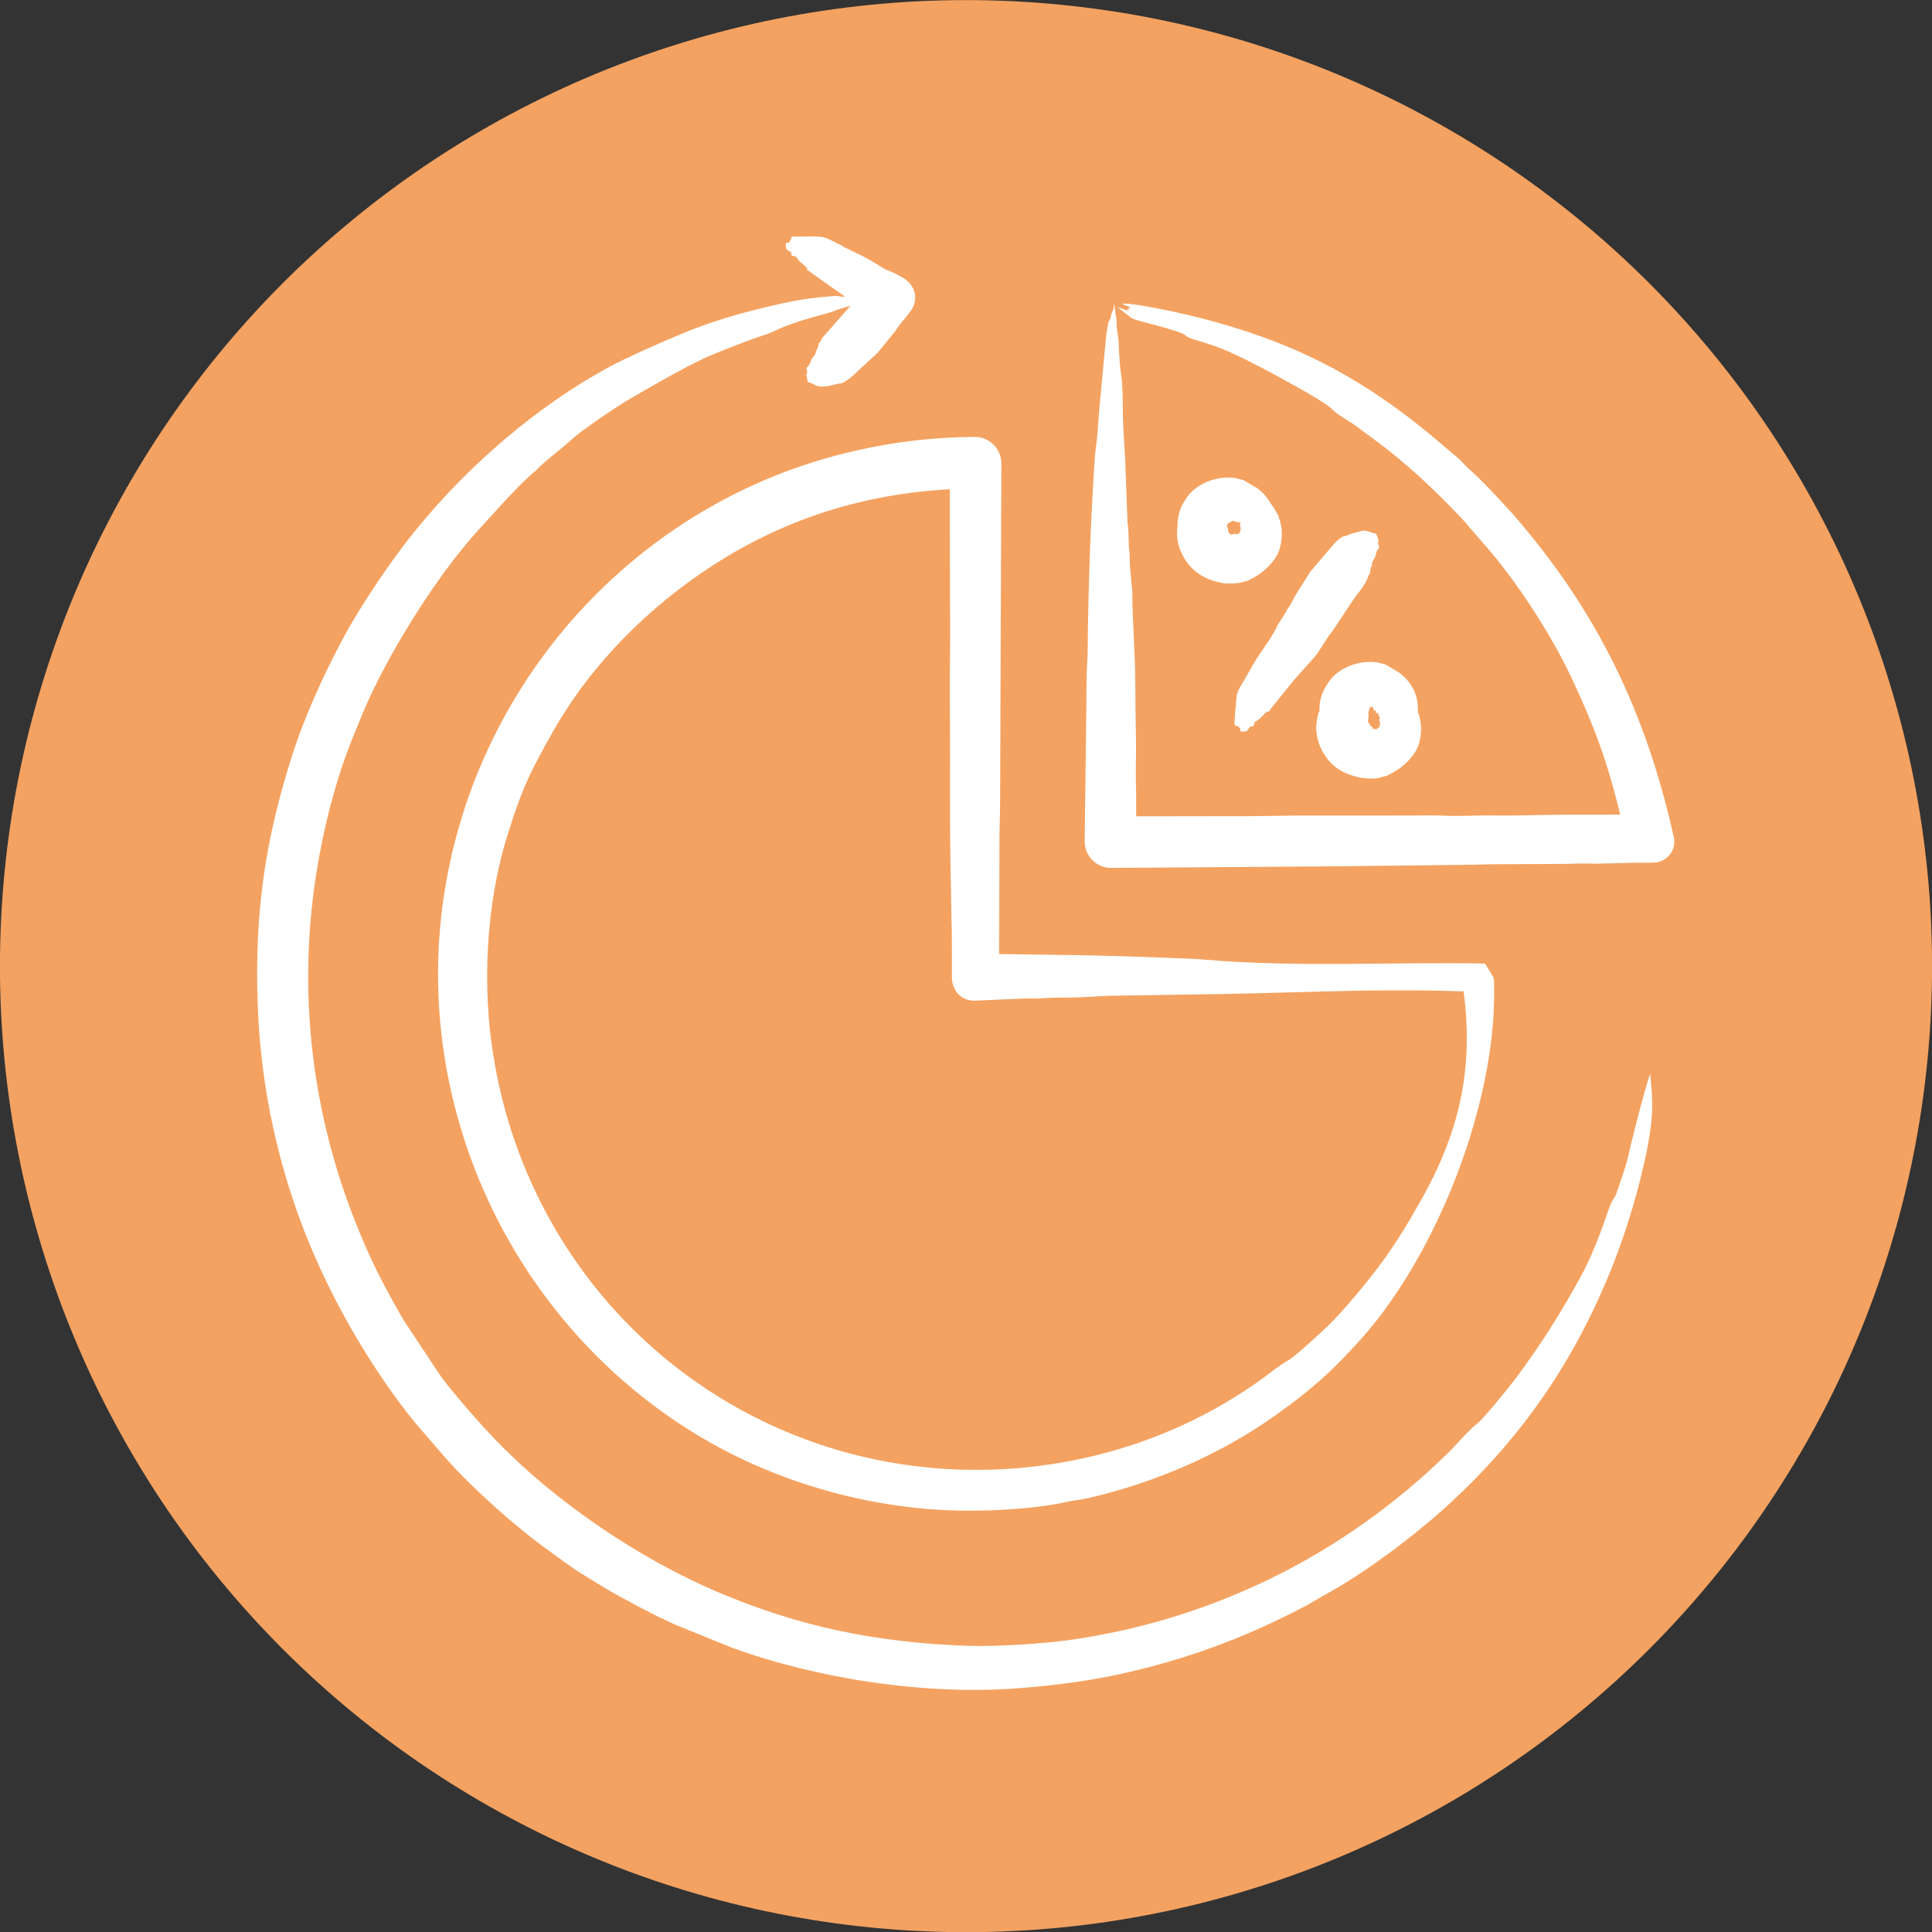 <svg xmlns="http://www.w3.org/2000/svg" xmlns:xlink="http://www.w3.org/1999/xlink" width="500" viewBox="0 0 375 375" height="500" preserveAspectRatio="xMidYMid meet"><rect x="0" y="0" width="375" height="375" fill="#333333" stroke="none"/><defs><clipPath id="8cdee1f589"><path d="M 49.414 45.691 L 325 45.691 L 325 329 L 49.414 329 Z M 49.414 45.691 "></path></clipPath></defs><g id="97ae2dab02"><path style=" stroke:none;fill-rule:nonzero;fill:#f4a261;fill-opacity:1;" d="M 375.008 187.527 C 375.008 190.594 374.934 193.664 374.785 196.727 C 374.633 199.793 374.406 202.852 374.105 205.906 C 373.805 208.961 373.43 212.004 372.98 215.039 C 372.531 218.074 372.004 221.098 371.406 224.109 C 370.809 227.117 370.137 230.109 369.391 233.09 C 368.645 236.066 367.824 239.02 366.934 241.957 C 366.043 244.895 365.082 247.809 364.047 250.695 C 363.016 253.586 361.91 256.449 360.734 259.285 C 359.562 262.117 358.32 264.922 357.008 267.699 C 355.695 270.473 354.316 273.211 352.867 275.918 C 351.422 278.625 349.91 281.293 348.332 283.926 C 346.754 286.559 345.113 289.148 343.41 291.703 C 341.703 294.254 339.938 296.762 338.109 299.227 C 336.281 301.691 334.395 304.109 332.445 306.48 C 330.5 308.855 328.496 311.176 326.434 313.449 C 324.375 315.723 322.258 317.945 320.09 320.117 C 317.918 322.285 315.699 324.402 313.422 326.461 C 311.148 328.523 308.828 330.527 306.453 332.473 C 304.082 334.422 301.664 336.309 299.199 338.137 C 296.734 339.965 294.227 341.73 291.676 343.434 C 289.121 345.141 286.531 346.781 283.898 348.359 C 281.266 349.938 278.598 351.449 275.891 352.895 C 273.184 354.344 270.445 355.723 267.672 357.035 C 264.895 358.344 262.094 359.59 259.258 360.762 C 256.422 361.938 253.559 363.043 250.672 364.074 C 247.781 365.109 244.867 366.07 241.93 366.961 C 238.996 367.852 236.039 368.672 233.062 369.418 C 230.086 370.164 227.09 370.836 224.082 371.434 C 221.07 372.031 218.051 372.555 215.012 373.008 C 211.977 373.457 208.934 373.832 205.879 374.133 C 202.824 374.434 199.766 374.66 196.699 374.809 C 193.637 374.961 190.57 375.035 187.5 375.035 C 184.43 375.035 181.363 374.961 178.301 374.809 C 175.234 374.66 172.176 374.434 169.121 374.133 C 166.066 373.832 163.023 373.457 159.988 373.008 C 156.949 372.555 153.93 372.031 150.918 371.434 C 147.91 370.836 144.914 370.164 141.938 369.418 C 138.961 368.672 136.004 367.852 133.07 366.961 C 130.133 366.07 127.219 365.109 124.328 364.074 C 121.441 363.043 118.578 361.938 115.742 360.762 C 112.906 359.59 110.102 358.344 107.328 357.035 C 104.555 355.723 101.816 354.344 99.109 352.895 C 96.402 351.449 93.734 349.938 91.102 348.359 C 88.469 346.781 85.875 345.141 83.324 343.434 C 80.773 341.73 78.266 339.965 75.801 338.137 C 73.336 336.309 70.918 334.422 68.547 332.473 C 66.172 330.527 63.852 328.523 61.578 326.461 C 59.301 324.402 57.082 322.285 54.91 320.117 C 52.742 317.945 50.625 315.723 48.566 313.449 C 46.504 311.176 44.5 308.855 42.555 306.48 C 40.605 304.109 38.719 301.691 36.891 299.227 C 35.062 296.762 33.297 294.254 31.59 291.703 C 29.887 289.148 28.246 286.559 26.668 283.926 C 25.09 281.293 23.578 278.625 22.133 275.918 C 20.684 273.211 19.305 270.473 17.992 267.699 C 16.68 264.922 15.438 262.117 14.266 259.285 C 13.09 256.449 11.984 253.586 10.953 250.695 C 9.918 247.809 8.957 244.895 8.066 241.957 C 7.176 239.02 6.355 236.066 5.609 233.09 C 4.863 230.109 4.191 227.117 3.594 224.109 C 2.996 221.098 2.469 218.074 2.02 215.039 C 1.57 212.004 1.195 208.961 0.895 205.906 C 0.594 202.852 0.367 199.793 0.215 196.727 C 0.066 193.664 -0.008 190.594 -0.008 187.527 C -0.008 184.457 0.066 181.391 0.215 178.328 C 0.367 175.262 0.594 172.203 0.895 169.148 C 1.195 166.094 1.57 163.051 2.02 160.012 C 2.469 156.977 2.996 153.957 3.594 150.945 C 4.191 147.938 4.863 144.941 5.609 141.965 C 6.355 138.988 7.176 136.031 8.066 133.098 C 8.957 130.16 9.918 127.246 10.953 124.355 C 11.984 121.469 13.09 118.605 14.266 115.77 C 15.438 112.934 16.68 110.129 17.992 107.355 C 19.305 104.582 20.684 101.844 22.133 99.137 C 23.578 96.43 25.09 93.762 26.668 91.129 C 28.246 88.496 29.887 85.902 31.59 83.352 C 33.297 80.801 35.062 78.293 36.891 75.828 C 38.719 73.363 40.605 70.945 42.555 68.57 C 44.5 66.199 46.504 63.879 48.566 61.602 C 50.625 59.328 52.742 57.109 54.91 54.938 C 57.082 52.77 59.301 50.652 61.578 48.59 C 63.852 46.531 66.172 44.527 68.547 42.582 C 70.918 40.633 73.336 38.746 75.801 36.918 C 78.266 35.09 80.773 33.324 83.324 31.617 C 85.875 29.914 88.469 28.273 91.102 26.695 C 93.734 25.117 96.402 23.605 99.109 22.16 C 101.816 20.711 104.555 19.332 107.328 18.02 C 110.102 16.707 112.906 15.465 115.742 14.289 C 118.578 13.117 121.441 12.012 124.328 10.98 C 127.219 9.945 130.133 8.984 133.07 8.09 C 136.004 7.199 138.961 6.383 141.938 5.637 C 144.914 4.891 147.91 4.219 150.918 3.621 C 153.93 3.023 156.949 2.496 159.988 2.047 C 163.023 1.598 166.066 1.223 169.121 0.922 C 172.176 0.621 175.234 0.395 178.301 0.242 C 181.363 0.094 184.43 0.016 187.5 0.016 C 190.57 0.016 193.637 0.094 196.699 0.242 C 199.766 0.395 202.824 0.621 205.879 0.922 C 208.934 1.223 211.977 1.598 215.012 2.047 C 218.051 2.496 221.07 3.023 224.082 3.621 C 227.09 4.219 230.086 4.891 233.062 5.637 C 236.039 6.383 238.996 7.199 241.93 8.09 C 244.867 8.984 247.781 9.945 250.672 10.98 C 253.559 12.012 256.422 13.117 259.258 14.289 C 262.094 15.465 264.895 16.707 267.672 18.02 C 270.445 19.332 273.184 20.711 275.891 22.16 C 278.598 23.605 281.266 25.117 283.898 26.695 C 286.531 28.273 289.121 29.914 291.676 31.617 C 294.227 33.324 296.734 35.09 299.199 36.918 C 301.664 38.746 304.082 40.633 306.453 42.582 C 308.828 44.527 311.148 46.531 313.422 48.59 C 315.699 50.652 317.918 52.77 320.09 54.938 C 322.258 57.109 324.375 59.328 326.434 61.602 C 328.496 63.879 330.5 66.199 332.445 68.57 C 334.395 70.945 336.281 73.363 338.109 75.828 C 339.938 78.293 341.703 80.801 343.41 83.352 C 345.113 85.902 346.754 88.496 348.332 91.129 C 349.91 93.762 351.422 96.43 352.867 99.137 C 354.316 101.844 355.695 104.582 357.008 107.355 C 358.32 110.129 359.562 112.934 360.734 115.77 C 361.91 118.605 363.016 121.469 364.047 124.355 C 365.082 127.246 366.043 130.16 366.934 133.098 C 367.824 136.031 368.645 138.988 369.391 141.965 C 370.137 144.941 370.809 147.938 371.406 150.945 C 372.004 153.957 372.531 156.977 372.98 160.012 C 373.43 163.051 373.805 166.094 374.105 169.148 C 374.406 172.203 374.633 175.262 374.785 178.328 C 374.934 181.391 375.008 184.457 375.008 187.527 Z M 375.008 187.527 "></path><path style=" stroke:none;fill-rule:evenodd;fill:#f4a261;fill-opacity:1;" d="M 290.277 163.848 L 290.277 247.043 C 290.277 252.656 285.727 257.207 280.113 257.207 L 94.891 257.207 C 89.281 257.207 84.723 252.656 84.723 247.043 L 84.723 164.477 C 86.348 168.973 90.648 172.191 95.699 172.191 L 279.098 172.191 C 284.379 172.191 288.848 168.668 290.277 163.848 Z M 290.277 163.848 "></path><path style=" stroke:none;fill-rule:evenodd;fill:#f4a261;fill-opacity:1;" d="M 84.742 183.234 C 76.32 179.152 70.504 170.516 70.504 160.535 L 70.504 123.668 C 70.504 109.754 81.801 98.457 95.715 98.457 L 133.719 98.457 C 132.93 100.684 132.492 103.078 132.492 105.578 L 132.492 112.012 L 95.715 112.012 C 89.281 112.012 84.059 117.234 84.059 123.668 L 84.059 160.535 C 84.059 161.918 84.301 163.242 84.742 164.477 C 86.363 168.973 90.664 172.188 95.715 172.188 L 279.121 172.188 C 284.402 172.188 288.871 168.664 290.297 163.844 C 290.605 162.793 290.777 161.684 290.777 160.535 L 290.777 123.668 C 290.777 117.234 285.555 112.012 279.121 112.012 L 242.34 112.012 L 242.34 105.578 C 242.34 103.078 241.906 100.684 241.113 98.457 L 279.121 98.457 C 293.035 98.457 304.332 109.754 304.332 123.668 L 304.332 160.535 C 304.332 170.434 298.609 179.012 290.297 183.133 C 286.93 184.805 283.129 185.746 279.121 185.746 L 95.715 185.746 C 91.785 185.746 88.062 184.844 84.742 183.234 Z M 226.988 112.012 L 147.844 112.012 L 147.844 105.578 C 147.844 102.344 150.465 99.723 153.699 99.723 L 221.133 99.723 C 224.371 99.723 226.988 102.344 226.988 105.578 Z M 226.988 112.012 "></path><path style=" stroke:none;fill-rule:evenodd;fill:#f4a261;fill-opacity:1;" d="M 133.703 98.457 C 136.625 90.25 144.465 84.375 153.684 84.375 L 221.117 84.375 C 230.328 84.375 238.168 90.25 241.098 98.457 C 241.887 100.684 242.32 103.078 242.32 105.578 L 242.32 121.156 L 280.113 121.156 C 285.73 121.156 290.281 125.707 290.281 131.32 L 290.281 163.844 C 288.852 168.668 284.383 172.191 279.102 172.191 L 95.695 172.191 C 90.645 172.191 86.344 168.973 84.727 164.477 L 84.727 131.32 C 84.727 125.707 89.277 121.156 94.891 121.156 L 132.473 121.156 L 132.473 105.578 C 132.473 103.078 132.906 100.684 133.703 98.457 Z M 226.973 121.156 L 226.973 105.578 C 226.973 102.344 224.352 99.723 221.117 99.723 L 153.684 99.723 C 150.445 99.723 147.828 102.344 147.828 105.578 L 147.828 121.156 Z M 226.973 121.156 "></path><path style=" stroke:none;fill-rule:evenodd;fill:#f4a261;fill-opacity:1;" d="M 198.254 161.082 C 201.914 161.082 204.887 164.051 204.887 167.715 C 204.887 174.133 204.887 183.805 204.887 190.219 C 204.887 193.883 201.914 196.855 198.254 196.855 C 192.027 196.855 182.77 196.855 176.547 196.855 C 172.879 196.855 169.91 193.883 169.91 190.219 C 169.91 183.805 169.91 174.133 169.91 167.715 C 169.91 164.051 172.879 161.082 176.547 161.082 C 182.77 161.082 192.027 161.082 198.254 161.082 Z M 198.254 161.082 "></path><g clip-rule="nonzero" clip-path="url(#8cdee1f589)"><path style=" stroke:none;fill-rule:evenodd;fill:#ffffff;fill-opacity:1;" d="M 266.395 137.105 C 266.812 138.438 266.809 137.801 266.957 137.918 C 267.516 138.371 266.438 138.535 267.344 138.379 C 267.566 138.34 267.461 138.543 267.738 139.18 C 267.738 139.18 267.918 139.398 267.789 139.559 C 267.438 139.98 267.789 139.523 267.855 140.34 C 267.887 140.754 267.773 141.059 267.594 141.258 C 267.512 141.246 267.402 141.266 267.309 141.465 C 267.035 141.734 266.672 141.32 266.457 141.512 C 266.438 141.441 266.422 141.352 266.414 141.227 C 266.391 140.906 266.051 141.129 265.953 140.785 C 265.844 140.379 265.527 140.316 265.547 140.059 C 265.574 139.684 265.457 139.676 265.641 139.344 C 265.691 139.254 265.5 139.262 265.652 138.918 L 265.578 138.211 C 265.77 138.137 265.617 137.551 265.977 137.32 Z M 283.82 192.418 C 265.273 191.785 248.605 192.906 230.121 193.043 L 215.621 193.277 C 212.805 193.328 210.793 193.605 207.777 193.625 C 205.926 193.637 204.051 193.605 202.254 193.781 C 202.07 193.797 201.859 193.809 201.672 193.809 C 197.078 193.762 193.539 194.09 189.203 194.23 C 186.75 194.312 184.816 192.457 184.766 189.797 L 184.75 180.984 C 184.629 176.867 184.598 172.711 184.508 168.582 C 184.297 158.66 184.457 148.719 184.375 138.789 C 184.336 133.621 184.371 128.461 184.426 123.297 C 184.449 120.672 184.383 118.035 184.383 115.402 L 184.359 94.965 C 167.59 95.871 152.379 100.703 138.445 109.688 C 126 117.715 114.793 128.863 107.453 141.793 C 102.918 149.785 101.355 152.949 98.453 162.246 C 94.297 175.574 93.539 191.801 95.832 205.316 C 101.293 238.68 123.492 266.617 155.094 278.902 C 184.594 290.371 219.074 286.293 244.852 267.703 C 246.691 266.387 248.355 264.977 250.164 263.965 C 251.363 263.266 256.367 258.672 257.379 257.711 C 260.801 254.473 265.762 248.41 268.719 244.344 C 271.137 240.934 273.371 237.355 275.391 233.703 C 283.262 220.113 286.09 207.473 284.082 192.414 L 283.82 192.414 Z M 290 191.371 C 290 190.617 290.094 190.379 289.824 189.633 L 288.258 187.023 C 270.113 186.691 252.051 187.793 233.984 186.281 C 232.738 186.176 231.426 186.098 230.102 186.043 C 220.781 185.66 211.324 185.371 201.781 185.285 L 193.93 185.18 L 194 162.469 C 194 161.965 194 161.449 194.016 160.949 C 194.156 156.82 194.125 152.656 194.148 148.504 L 194.367 89.965 C 194.363 87.094 192.051 84.793 189.203 84.805 C 181.402 84.84 173.602 85.742 165.992 87.496 C 123.422 97.129 91.438 132.898 85.867 175.988 C 80.633 216.492 100.129 257.109 135.133 278.402 C 149.645 287.23 166.848 292.367 183.859 293.137 C 190.711 293.445 200.617 292.98 207.008 291.523 C 208.578 291.164 209.59 291.176 211.617 290.695 C 224.488 287.645 237.02 282.258 247.777 274.562 C 254.547 269.719 258.539 266.211 264.227 259.848 C 279.07 243.234 290.52 213.793 290 191.371 Z M 256.105 137.973 L 255.969 138.25 C 255.109 141.008 255.383 143.648 256.891 146.176 C 258.527 148.922 260.684 150.16 263.703 150.867 C 264.859 151.137 266.895 151.254 267.992 150.895 C 269.895 150.273 268.012 151.16 270.184 150.047 C 272.266 148.98 274.414 146.969 275.273 144.777 C 275.824 143.367 276.039 140.906 275.594 139.465 C 275.492 139.133 275.535 138.762 275.266 138.477 C 275.137 138.344 275.367 138.301 275.191 138.004 C 275.355 134.973 274.062 132.457 271.57 130.539 L 268.91 128.969 L 267.191 128.547 C 263.816 128.094 259.688 129.586 257.801 132.5 C 256.609 134.344 256.047 135.828 256.105 137.973 Z M 244.023 94.754 C 245.18 95.645 246.074 96.66 246.688 97.797 C 247.496 98.773 247.977 99.914 248.055 100.008 C 248.414 100.449 248.102 100.488 248.234 100.641 C 248.504 100.926 248.461 101.297 248.559 101.629 C 249.023 103.062 248.785 105.531 248.242 106.934 C 247.391 109.129 245.223 111.148 243.148 112.211 C 240.98 113.32 242.875 112.434 240.961 113.055 C 240.285 113.273 238.164 113.305 237.656 113.227 C 234.383 112.73 231.605 111.27 229.859 108.34 C 228.637 106.281 228.246 104.27 228.559 102.121 C 228.551 101.844 228.555 101.562 228.566 101.27 C 228.793 99.332 229.152 98.418 230.254 96.715 C 232.141 93.805 236.27 92.309 239.645 92.766 L 241.363 93.188 Z M 240.797 101.531 C 240.812 101.594 240.809 101.664 240.762 101.719 C 240.457 102.086 240.684 101.898 240.707 101.988 C 241.117 103.492 240.145 103.934 239.535 103.586 L 239.133 103.801 C 238.508 103.555 238.707 103.738 238.336 103.02 C 238.5 102.891 238.305 102.488 238.145 102.043 C 238.145 101.57 238.898 101.297 239.215 101.133 C 239.262 100.961 239.949 101.324 239.977 101.32 C 240.395 101.277 240.621 101.41 240.797 101.531 Z M 267.375 104.129 C 267.152 103.879 267.164 103.75 267.121 103.574 C 266.344 103.547 265.469 102.918 264.516 103.008 L 262.055 103.668 C 260.875 104.324 260.727 103.672 259.016 105.469 L 254.359 110.926 L 251.465 115.516 C 250.777 116.703 250.859 116.91 249.832 118.32 C 249.73 118.453 249.703 118.637 249.617 118.781 L 248.578 120.379 C 248.277 121.102 248.277 120.727 248.07 121.176 C 246.641 124.355 244.113 127.094 242.531 130.246 C 242.418 130.5 242.156 130.66 242.145 130.984 C 242.145 131.172 241.961 130.91 241.84 131.406 C 241.75 131.777 240.242 133.734 240.051 134.992 L 239.719 138.477 C 239.734 139.18 239.418 140.707 239.832 140.895 C 239.996 140.969 240.066 140.684 240.406 141.121 L 240.723 141.309 C 240.723 142.074 240.656 141.957 241.52 141.988 C 242.461 142.016 242.391 140.77 242.984 141 C 243.492 141.195 243.277 140.207 243.746 140.012 C 244.641 139.641 245.699 138.07 246 138.117 C 246.512 138.195 246.387 137.891 246.574 137.676 L 250.73 132.527 C 251.129 131.898 254.871 128.004 255.707 126.816 L 257.949 123.363 C 258.617 122.727 262.664 116.262 263.539 115.199 C 264.137 114.59 265.438 112.637 265.605 111.758 L 265.957 111.16 C 265.977 110.844 265.891 110.461 266.129 110.285 C 266.141 110.273 266.141 110.258 266.133 110.238 C 266.008 109.906 266.434 109.867 266.293 109.438 C 266.184 109.094 266.992 108.367 267.109 107.414 C 267.199 106.672 267.859 106.441 267.66 106.016 C 267.223 105.074 267.82 105.102 267.469 104.617 C 267.203 104.25 267.504 104.266 267.375 104.129 Z M 324.887 162.477 C 319.508 138.398 310.07 118.637 293.766 99.934 C 291.949 97.848 286.891 92.434 284.941 90.875 L 283.168 89.055 L 280.301 86.625 C 269.457 77.273 258.449 70.168 244.875 65.336 C 237.145 62.582 229.309 60.605 221.227 59.246 C 221 59.207 217.582 58.707 217.961 59.055 C 218.414 59.332 219.059 59.391 219.371 59.711 C 219.254 59.781 219.152 59.855 219.051 59.918 C 218.766 60.031 218.461 59.82 219.262 60.348 C 218.184 60.148 217.242 59.656 216.875 59.594 L 219.656 61.758 C 220.574 62.324 229.137 64.109 230.188 65.16 C 230.734 65.707 232.758 66.188 233.648 66.461 C 238.195 67.844 241.328 69.559 245.414 71.652 C 247.336 72.656 257.023 77.875 258.355 79.238 C 259.609 80.516 261.227 81.328 262.727 82.352 L 266.758 85.312 C 273.074 89.973 278.516 95.113 283.891 100.805 L 289.477 107.266 C 294.953 113.816 301.062 123.195 304.867 131.223 C 309.395 140.777 312.051 148.008 314.484 158.121 L 302.078 158.148 C 298.098 158.164 294.086 158.359 290.078 158.281 C 286.75 158.223 283.453 158.484 280.113 158.316 C 278.141 158.211 276.129 158.293 274.129 158.293 L 251.113 158.305 C 248.445 158.34 245.777 158.375 243.113 158.414 L 220.535 158.445 L 220.52 154.133 C 220.516 152.742 220.438 151.344 220.461 149.957 C 220.508 147.238 220.523 144.531 220.461 141.801 C 220.344 136.547 220.445 131.363 220.172 126.07 L 219.816 117.844 C 219.777 116.605 219.828 115.41 219.719 114.152 C 219.527 112.039 219.23 109.891 219.273 107.793 C 219.281 107.691 219.27 107.57 219.25 107.465 C 218.973 105.801 219.188 103.742 218.859 101.582 L 218.492 91.918 C 218.434 87.988 217.949 83.754 217.949 79.965 C 217.949 78.574 217.902 74.742 217.695 73.355 C 217.379 71.238 217.227 69.133 217.16 67.051 C 217.094 65.059 216.75 64.34 216.727 62.66 C 216.723 62.336 216.715 61.871 216.656 61.656 C 216.449 60.848 216.398 59.906 216.301 58.902 C 216.078 60.586 215.852 60.395 215.758 60.84 C 215.332 62.875 215.223 61.945 215.113 62.66 C 214.973 63.566 214.793 64.418 214.68 65.41 L 213.312 80.055 C 213.16 82.375 213.016 84.711 212.711 86.863 C 212.621 87.504 212.547 88.191 212.496 88.898 C 211.699 100.492 211.195 114.945 211.113 126.594 C 211.113 126.883 211.113 127.18 211.09 127.461 C 210.816 131.141 210.902 136.516 210.816 140.426 L 210.535 163.289 C 210.527 166.16 212.824 168.469 215.684 168.465 L 259.418 168.152 L 284.926 167.852 C 286.262 167.855 287.59 167.77 288.922 167.758 L 303.949 167.68 C 305.84 167.617 307.719 167.566 309.609 167.648 L 317.539 167.457 C 318.402 167.449 321.008 167.512 321.797 167.336 C 323.992 166.848 325.379 164.668 324.887 162.477 Z M 320.309 208.441 C 319.41 210.574 316.383 222.711 315.891 224.992 C 315.605 226.328 314.441 229.523 313.969 231 C 313.332 232.98 313 232.453 312.156 234.973 C 310.898 238.738 308.969 243.777 307.184 247.098 C 303.242 254.434 298.891 261.324 293.883 267.961 C 292.73 269.484 287.867 275.418 286.91 276.156 C 285.027 277.609 282.789 280.34 280.781 282.297 C 260.637 301.926 235.145 314.508 207.273 318.371 C 202.156 319.078 192.988 319.633 187.777 319.449 C 170.316 318.832 155.262 315.836 139.055 308.906 C 124.008 302.469 107.773 291.5 96.324 279.621 C 92.98 276.152 88.637 271.188 85.668 267.293 L 78.363 256.281 C 74.227 249.117 71.828 244.418 68.871 236.914 C 60.73 216.266 57.988 194.055 61.031 171.984 C 62.395 162.109 65.113 151 69.09 141.656 L 70.344 138.594 C 74.812 127.742 84.516 112.059 92.625 103.129 C 95.066 100.441 101.199 93.551 103.719 91.594 C 103.855 91.492 103.996 91.363 104.102 91.246 C 105.973 89.254 108.938 87.215 111.109 85.18 C 112.781 83.609 119.617 78.98 121.738 77.727 C 125.52 75.488 133.176 71.117 136.945 69.418 C 139.316 68.348 145.828 65.812 148.238 65.062 C 148.949 64.844 149.711 64.535 150.332 64.246 C 155.352 61.84 160.555 61.059 162.508 60.121 L 165.113 59.32 L 159.691 65.473 L 159.148 66.418 C 159.066 66.555 158.895 66.625 158.867 66.801 C 158.809 67.117 158.852 67.512 158.594 67.648 C 158.582 67.656 158.574 67.672 158.582 67.695 C 158.672 68.039 158.246 68 158.328 68.465 C 158.387 68.82 157.516 69.434 157.277 70.359 C 157.09 71.082 156.422 71.23 156.562 71.668 C 156.879 72.645 156.301 72.57 156.59 73.07 C 156.812 73.465 156.516 73.418 156.621 73.578 C 156.812 73.852 156.785 73.977 156.812 74.152 C 157.586 74.281 158.375 75.023 159.32 75.039 C 161.195 75.07 162.332 74.438 162.863 74.461 C 164.246 74.508 166.828 71.664 167.035 71.523 L 170.309 68.516 L 173.727 64.344 C 174.465 63.254 174.75 62.762 175.672 61.785 L 176.402 60.828 C 178.426 58.559 177.941 55.438 175.168 53.852 L 173.805 53.109 L 171.758 52.223 C 169.227 50.695 168.301 50.094 165.727 48.879 L 163.5 47.785 C 163.324 47.801 163.539 47.582 163.059 47.508 C 162.707 47.457 160.637 46.078 159.395 45.977 C 156.992 45.785 156.719 45.945 154.645 45.895 C 152.965 45.855 153.883 46.242 153.332 46.754 L 153.164 47.086 C 152.438 47.129 152.5 47.082 152.539 47.926 C 152.578 48.84 153.789 48.727 153.605 49.316 C 153.445 49.836 154.414 49.547 154.641 50.004 C 155.07 50.883 156.68 51.805 156.66 52.117 C 156.625 52.633 156.887 52.48 157.137 52.664 C 157.227 52.727 157.289 52.832 157.383 52.895 L 164.07 57.609 C 162.637 57.598 162.918 57.379 161.918 57.453 C 156.715 57.848 153.914 58.355 148.715 59.605 C 142.832 61.016 137.668 62.539 132.09 64.879 C 128.387 66.43 121.777 69.324 118.312 71.195 C 104.254 78.785 90.926 90.34 80.785 102.766 C 76.168 108.422 70.191 117.25 66.828 123.469 C 63.121 130.316 59.195 138.875 56.836 146.219 C 51.516 162.77 49.383 176.855 50.02 195.035 C 50.586 211.117 54.082 227.125 60.289 241.969 C 65.23 253.785 72.496 266.18 80.469 276.027 L 86.539 283.062 C 91.789 288.988 100.176 296.457 106.777 301.172 C 109.117 302.836 110.766 304.156 113.16 305.621 L 117.5 308.289 C 121.238 310.477 127.344 313.715 131.273 315.434 L 141.941 319.766 C 158.602 325.855 179.523 329.055 197.414 327.707 C 205.395 327.105 212.832 326.105 220.562 324.215 C 232.5 321.293 242.938 317.266 253.777 311.516 L 257.285 309.473 C 264.449 305.625 273.957 298.516 280.066 293.031 C 294.789 279.812 305.16 264.98 312.586 246.727 C 315.145 240.43 317.355 233.402 318.906 226.742 C 321.293 216.488 320.742 213.891 320.309 208.441 Z M 320.309 208.441 "></path></g></g></svg>